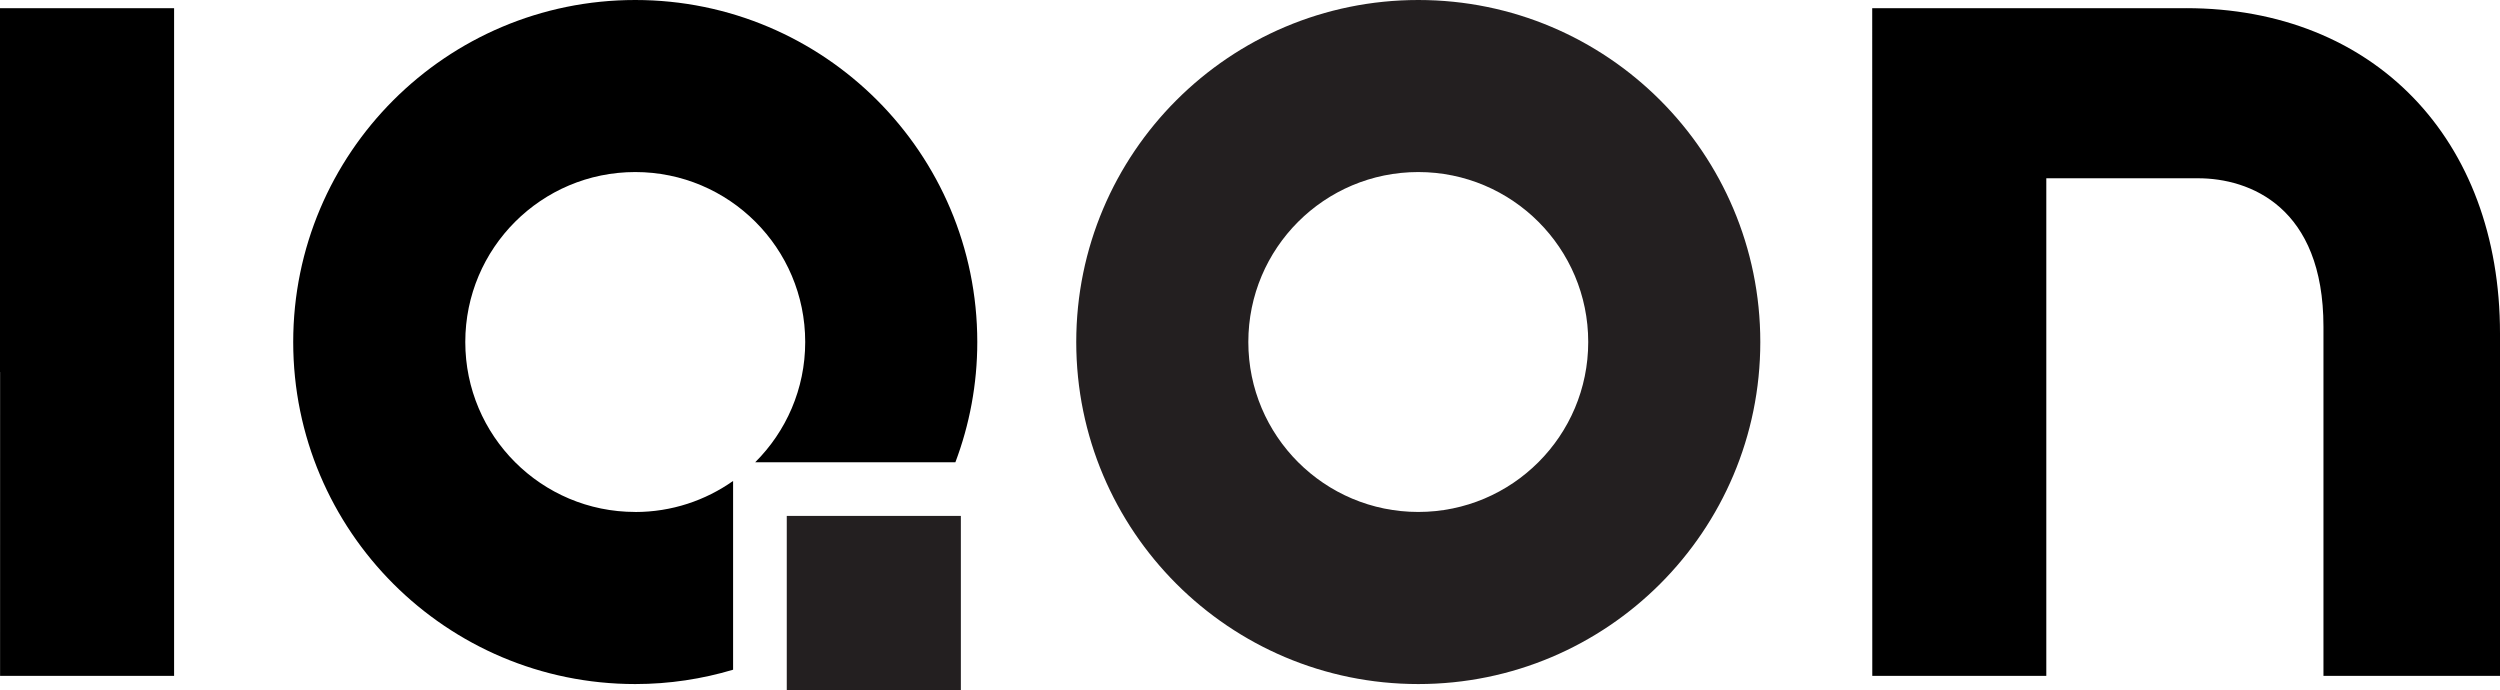 <svg width="500" height="138" viewBox="0 0 500 138" fill="none" xmlns="http://www.w3.org/2000/svg">
<g clip-path="url(#clip0_29_2)">
<path d="M437.216 1.638H374.442L374.457 135.173H409.261V35.654H439.605C449.956 35.654 464.692 41.374 464.692 65.341V135.168H500V66.682C500 27.772 474.771 1.633 437.221 1.633L437.216 1.638Z" fill="black"/>
<path d="M0 1.638V74.407H0.02L0.015 135.168H34.819V1.638H0Z" fill="black"/>
<path d="M283.657 0C245.88 0 215.249 30.625 215.249 68.405C215.249 106.186 245.875 136.811 283.657 136.811C321.44 136.811 352.061 106.186 352.061 68.405C352.061 30.625 321.44 0 283.657 0ZM283.657 102.391C264.885 102.391 249.665 87.172 249.665 68.4C249.665 49.628 264.885 34.409 283.657 34.409C302.43 34.409 317.645 49.628 317.645 68.4C317.645 87.172 302.425 102.391 283.657 102.391Z" fill="#231F20"/>
<path d="M127.05 102.391C108.277 102.391 93.057 87.172 93.057 68.4C93.057 49.628 108.277 34.409 127.05 34.409C145.823 34.409 161.042 49.628 161.042 68.4C161.042 77.804 157.212 86.3 151.044 92.448H191.079C193.896 84.965 195.458 76.867 195.458 68.4C195.453 30.625 164.827 0 127.05 0C89.272 0 58.642 30.625 58.642 68.405C58.642 106.186 89.267 136.811 127.05 136.811C133.853 136.811 140.42 135.793 146.619 133.943V96.188C141.085 100.093 134.337 102.401 127.05 102.401V102.391Z" fill="black"/>
<path d="M192.172 103.182H157.353V138H192.172V103.182Z" fill="#231F20"/>
</g>
<defs>
<clipPath id="clip0_29_2">
<rect width="500" height="138" fill="white"/>
</clipPath>
</defs>
</svg>
